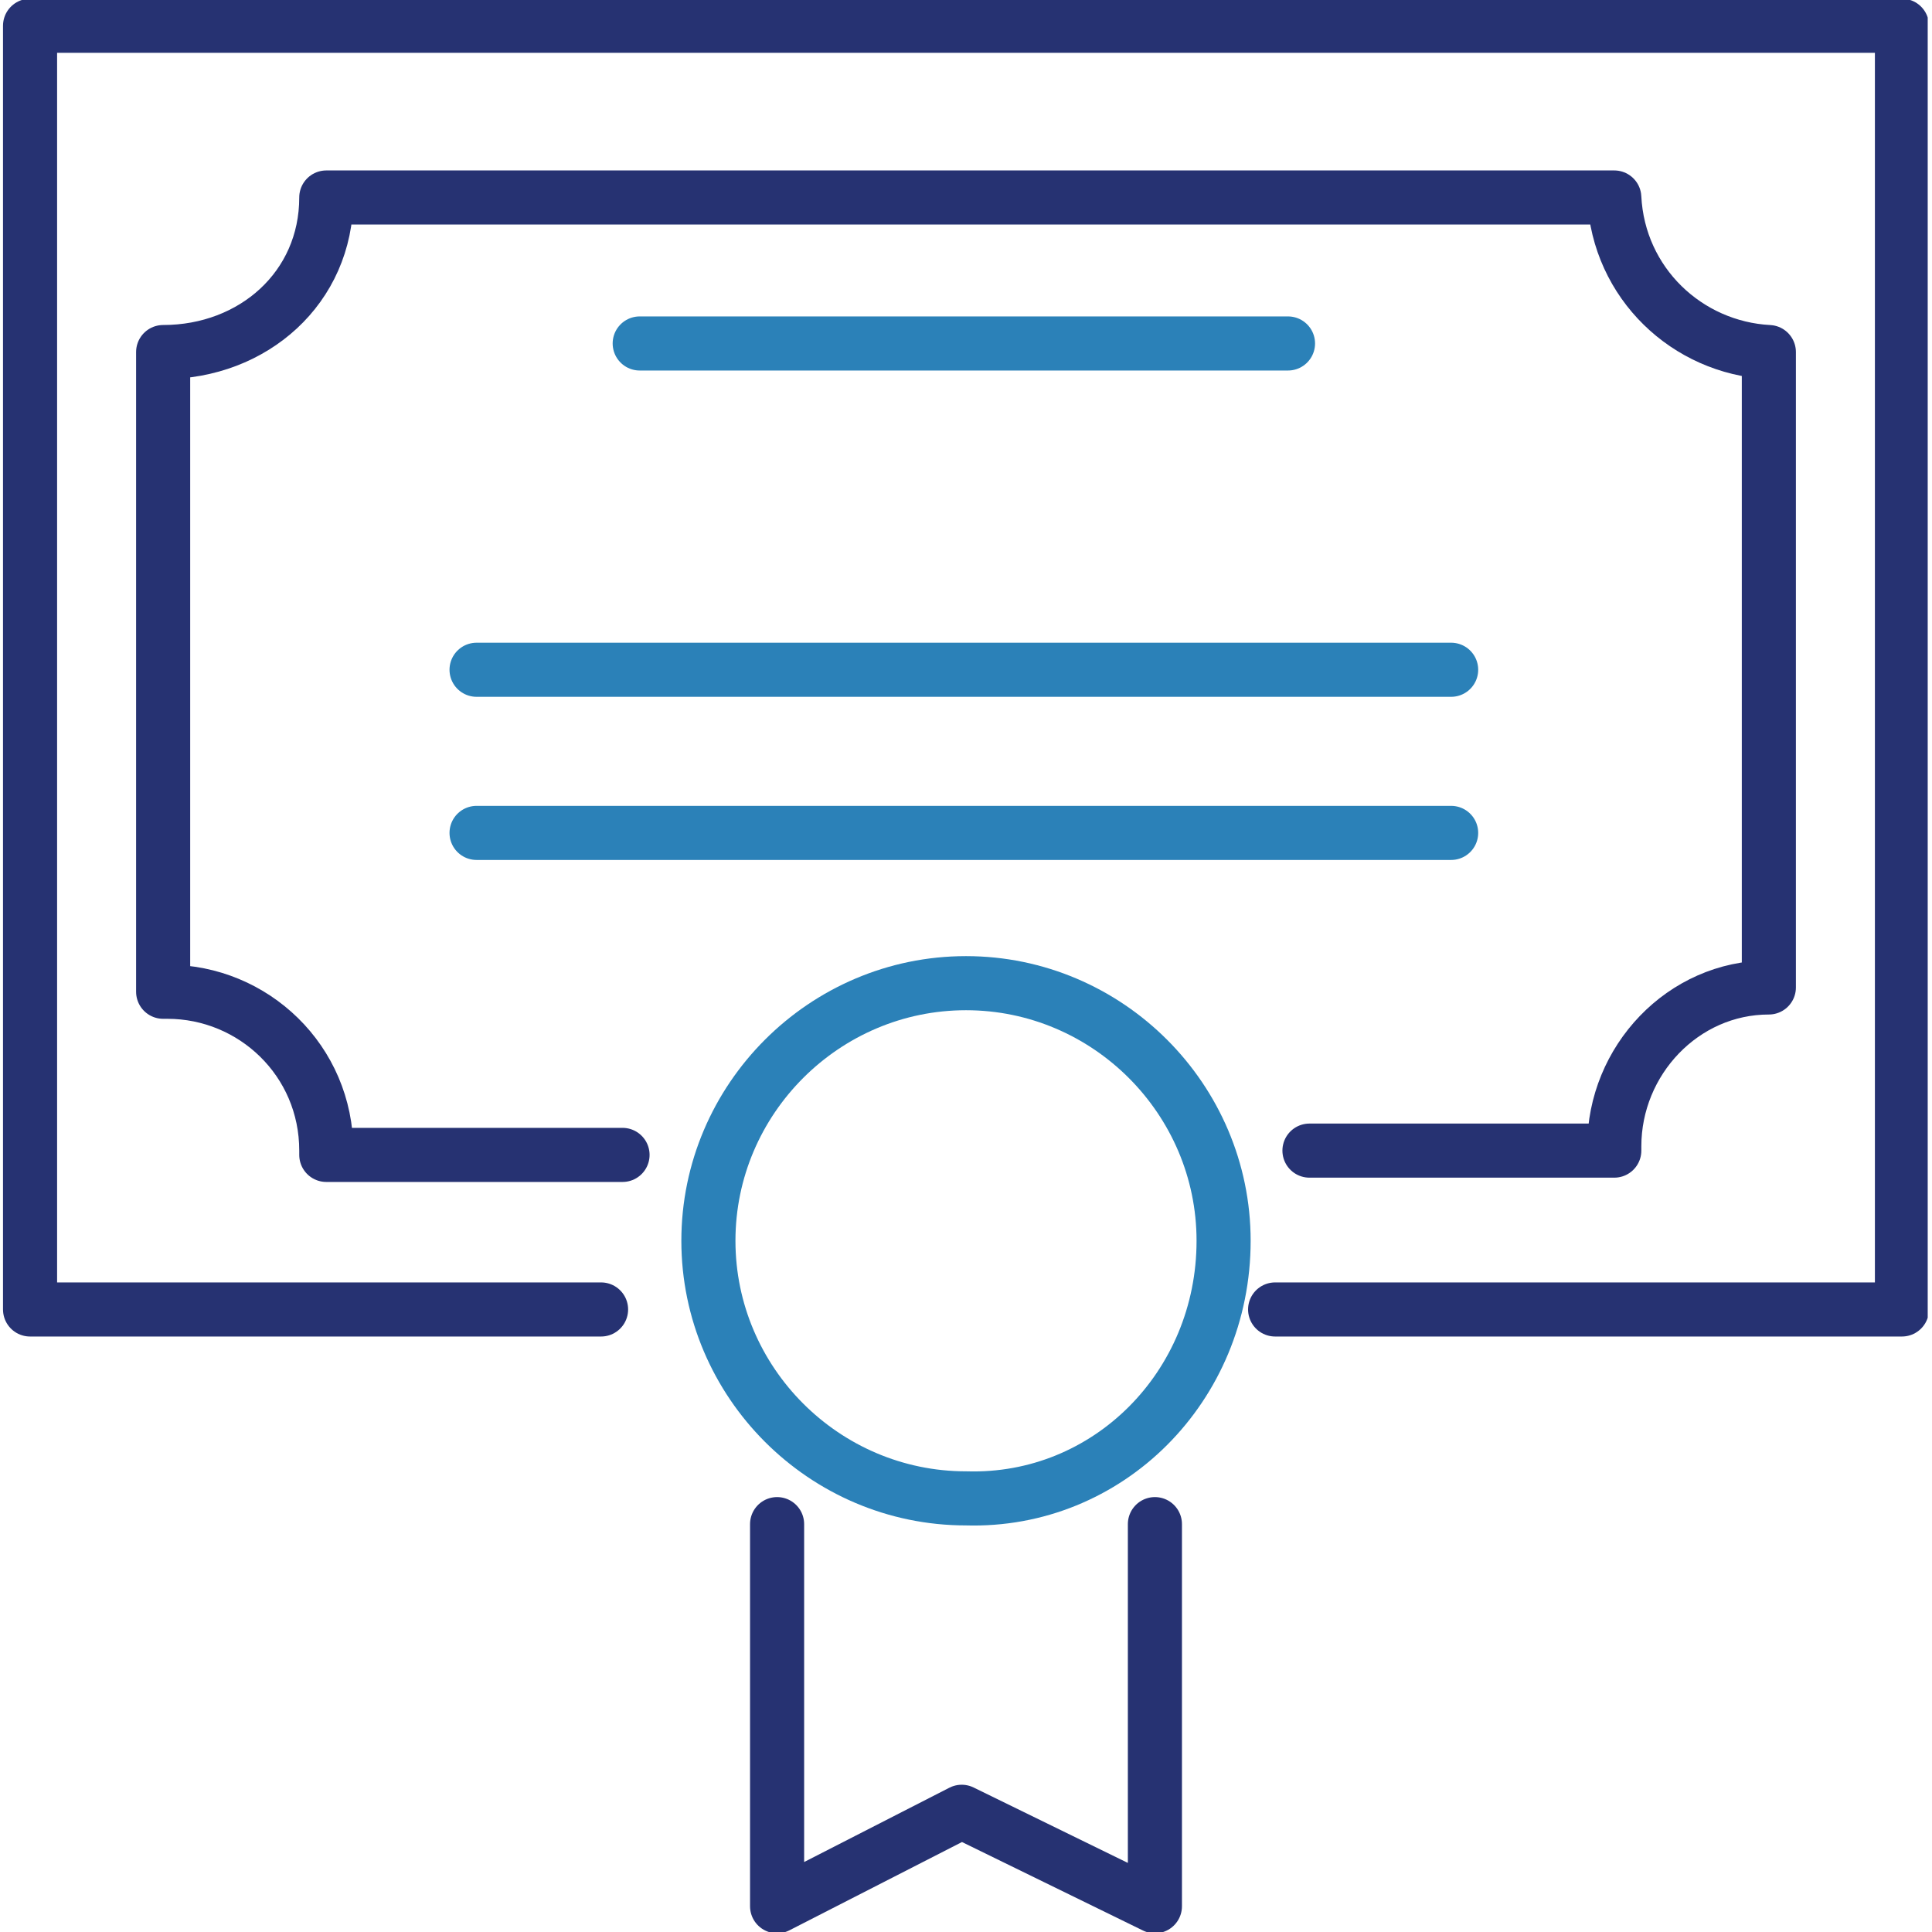 <?xml version="1.0" encoding="UTF-8"?>
<svg xmlns="http://www.w3.org/2000/svg" xmlns:xlink="http://www.w3.org/1999/xlink" version="1.1" id="Ebene_1" x="0px" y="0px" viewBox="0 0 45 45" style="enable-background:new 0 0 45 45;" xml:space="preserve">
<style type="text/css">
	
		.st0{clip-path:url(#SVGID_00000147183686194528449350000012534383792680186787_);fill:none;stroke:#263272;stroke-width:1.26;stroke-linecap:round;stroke-linejoin:round;stroke-miterlimit:10;}
	
		.st1{clip-path:url(#SVGID_00000147183686194528449350000012534383792680186787_);fill:none;stroke:#2B81B8;stroke-width:1.26;stroke-linecap:round;stroke-linejoin:round;stroke-miterlimit:10;}
</style>
<g>
	<defs>
		<rect id="SVGID_1_" x="0" y="0" width="44.9" height="45"></rect>
	</defs>
	<clipPath id="SVGID_00000153671113623567497670000007164909962792745899_">
		<use xlink:href="#SVGID_1_" style="overflow:visible;"></use>
	</clipPath>
	
		<path style="clip-path:url(#SVGID_00000153671113623567497670000007164909962792745899_);fill:none;stroke:#263272;stroke-width:1.26;stroke-linecap:round;stroke-linejoin:round;stroke-miterlimit:10;" d="   M14.5,26.9H7.6c0,0,0-0.1,0-0.1c0-2.1-1.7-3.7-3.7-3.7H3.8V8.2c2.1,0,3.8-1.5,3.8-3.6h30c0.1,2,1.7,3.5,3.6,3.6v14.8   c-2,0-3.6,1.7-3.6,3.7c0,0,0,0.1,0,0.1h-7.1 M14,30.5H0.7V0.6h43.6v29.9H29.7"></path>
	
		<path style="clip-path:url(#SVGID_00000153671113623567497670000007164909962792745899_);fill:none;stroke:#2B81B8;stroke-width:1.26;stroke-linecap:round;stroke-linejoin:round;stroke-miterlimit:10;" d="   M11.1,19.4h22.7 M11.1,15.6h22.7 M14.9,8H30 M28.5,28.9c0-3.3-2.7-6-6-6c-3.3,0-6,2.7-6,6c0,3.3,2.7,6,6,6   C25.8,35,28.5,32.3,28.5,28.9z"></path>
	
		<polyline style="clip-path:url(#SVGID_00000153671113623567497670000007164909962792745899_);fill:none;stroke:#263272;stroke-width:1.26;stroke-linecap:round;stroke-linejoin:round;stroke-miterlimit:10;" points="   18.1,35.5 18.1,44.4 22.4,42.2 26.9,44.4 26.9,35.5  "></polyline>
</g>
</svg>
